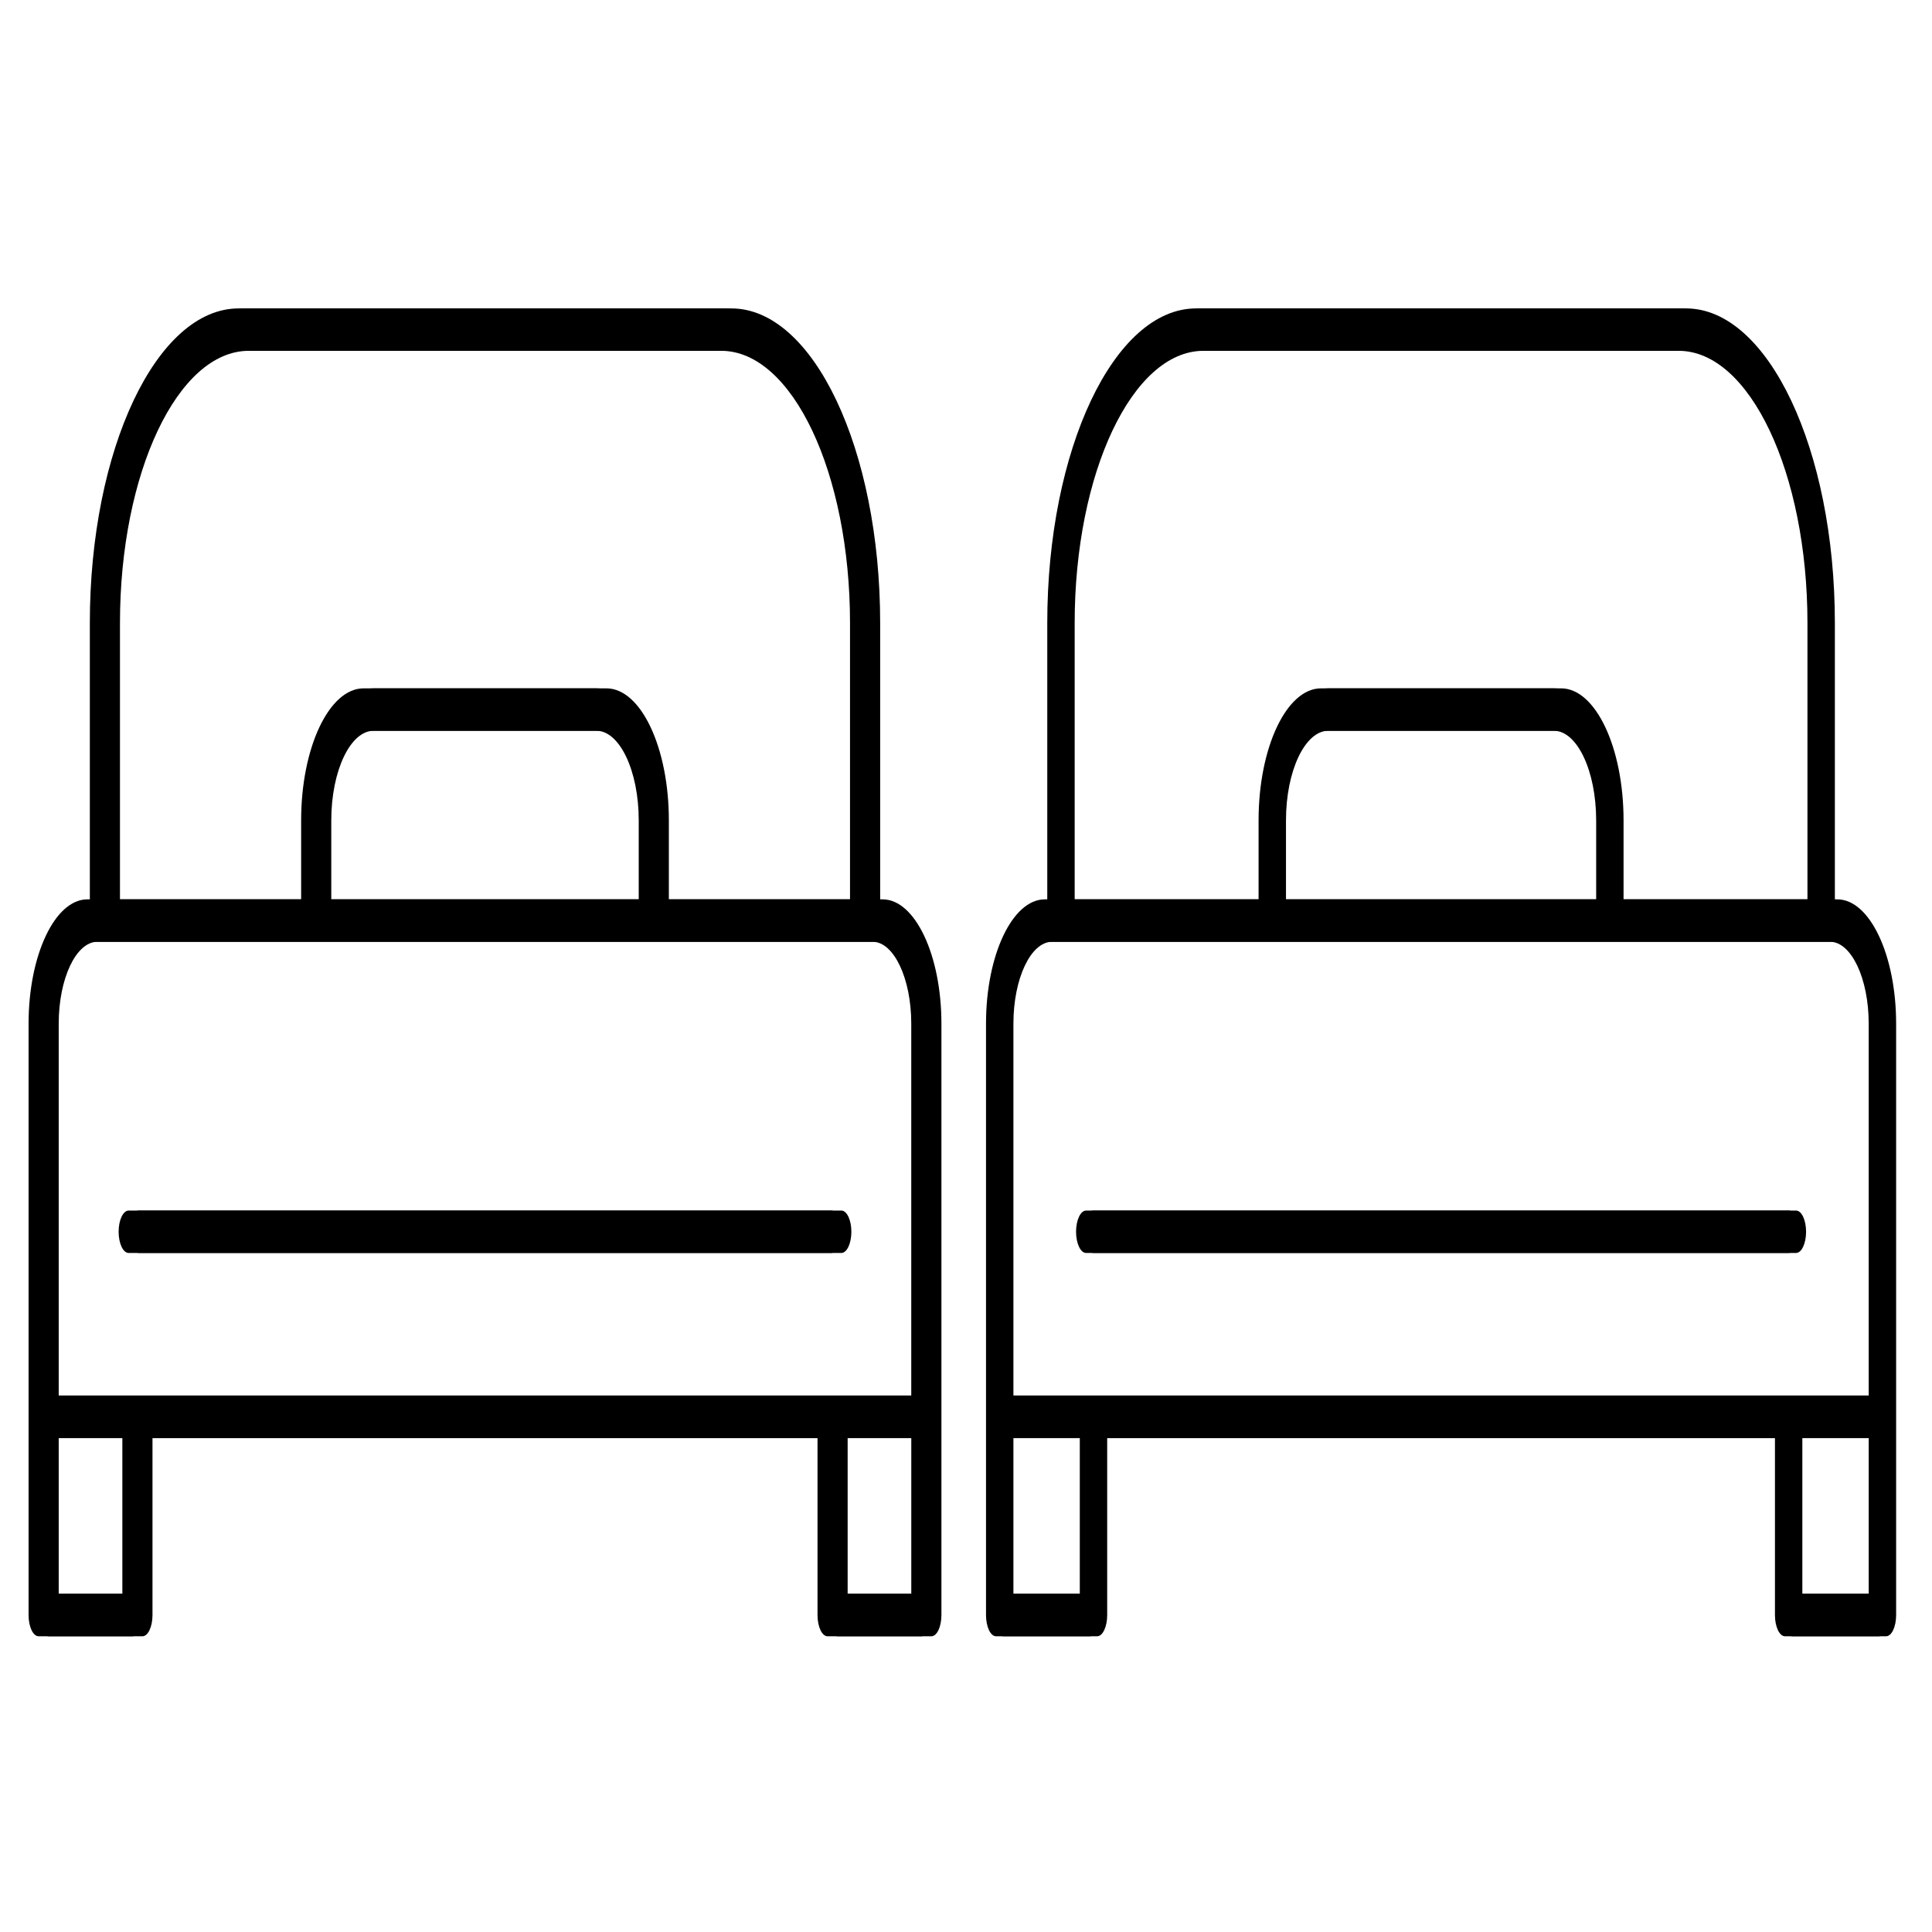 <?xml version="1.0" encoding="UTF-8" standalone="no" ?>
<!DOCTYPE svg PUBLIC "-//W3C//DTD SVG 1.1//EN" "http://www.w3.org/Graphics/SVG/1.1/DTD/svg11.dtd">
<svg xmlns="http://www.w3.org/2000/svg" xmlns:xlink="http://www.w3.org/1999/xlink" version="1.1" width="256" height="256" viewBox="0 0 256 256" xml:space="preserve">
<desc>Created with Fabric.js 5.3.0</desc>
<defs>
</defs>
<g transform="matrix(0.473 0 0 1 65 128)" id="EjjaxNCxw_lVtT8v8Du36"  >
<g style=""   >
		<g transform="matrix(2.81 0 0 2.81 -0.143 0.839)" id="NJYpzTLZrlcBfDuQj-BRK"  >
<path style="stroke: none; stroke-width: 1; stroke-dasharray: none; stroke-linecap: butt; stroke-dashoffset: 0; stroke-linejoin: miter; stroke-miterlimit: 10; fill: rgb(0,0,0); fill-rule: nonzero; opacity: 1;"  transform=" translate(-45, -45.349)" d="M 84.139 41.908 L 83.893 41.908 L 83.893 28.878 C 83.893 20.697 77.238 14.042 69.057 14.042 L 20.943 14.042 C 12.762 14.042 6.107 20.697 6.107 28.878 L 6.107 41.908 L 5.861 41.908 C 2.629 41.908 0 44.537 0 47.769 L 0 66.308 L 0 75.657 C 0 76.21 0.448 76.657 1 76.657 L 10.349 76.657 C 10.901 76.657 11.349 76.21 11.349 75.657 L 11.349 67.308 L 78.652 67.308 L 78.652 75.657 C 78.652 76.21 79.099 76.657 79.652 76.657 L 89 76.657 C 89.553 76.657 90 76.21 90 75.657 L 90 66.308 L 90 47.769 C 90 44.537 87.371 41.908 84.139 41.908 z M 8.107 28.878 C 8.107 21.8 13.865 16.042 20.943 16.042 L 69.056 16.042 C 76.134 16.042 81.892 21.8 81.892 28.878 L 81.892 41.908 L 62.827 41.908 L 62.827 38.182 C 62.827 34.75 60.035 31.958 56.603 31.958 L 33.397 31.958 C 29.965 31.958 27.173 34.75 27.173 38.182 L 27.173 41.908 L 8.107 41.908 L 8.107 28.878 z M 60.827 41.908 L 29.173 41.908 L 29.173 38.182 C 29.173 35.853 31.068 33.958 33.397 33.958 L 56.604 33.958 C 58.933 33.958 60.828 35.853 60.828 38.182 L 60.828 41.908 z M 2 47.769 C 2 45.64 3.732 43.908 5.861 43.908 L 7.107 43.908 L 28.172 43.908 L 61.826 43.908 L 82.891 43.908 L 84.137 43.908 C 86.266 43.908 87.998 45.64 87.998 47.769 L 87.998 65.308 L 79.649 65.308 L 10.349 65.308 L 2 65.308 L 2 47.769 z M 9.349 74.656 L 2 74.656 L 2 67.307 L 9.349 67.307 L 9.349 74.656 z M 88 74.656 L 80.651 74.656 L 80.651 67.307 L 88 67.307 L 88 74.656 z" stroke-linecap="round" />
</g>
		<g transform="matrix(2.81 0 0 2.81 -0.143 35.215)" id="HCjJNd8zlB2JLlgIVsVV6"  >
<path style="stroke: none; stroke-width: 1; stroke-dasharray: none; stroke-linecap: butt; stroke-dashoffset: 0; stroke-linejoin: miter; stroke-miterlimit: 10; fill: rgb(0,0,0); fill-rule: nonzero; opacity: 1;"  transform=" translate(-45, -57.583)" d="M 81.023 57.583 C 81.023 57.03 80.576 56.583 80.023 56.583 L 9.977 56.583 C 9.425 56.583 8.977 57.03 8.977 57.583 C 8.977 58.136 9.425 58.583 9.977 58.583 L 80.024 58.583 C 80.576 58.583 81.023 58.136 81.023 57.583 z" stroke-linecap="round" />
</g>
</g>
</g>
<g transform="matrix(0.473 0 0 1 63.665 128)" id="2wcpeWZ0ulTX8DVarQ8HQ"  >
<g style=""   >
		<g transform="matrix(2.81 0 0 2.81 -0.143 0.839)" id="Vfs-wBR2bhGVjWZ0S8ZTt"  >
<path style="stroke: none; stroke-width: 1; stroke-dasharray: none; stroke-linecap: butt; stroke-dashoffset: 0; stroke-linejoin: miter; stroke-miterlimit: 10; fill: rgb(0,0,0); fill-rule: nonzero; opacity: 1;"  transform=" translate(-45, -45.349)" d="M 84.139 41.908 L 83.893 41.908 L 83.893 28.878 C 83.893 20.697 77.238 14.042 69.057 14.042 L 20.943 14.042 C 12.762 14.042 6.107 20.697 6.107 28.878 L 6.107 41.908 L 5.861 41.908 C 2.629 41.908 0 44.537 0 47.769 L 0 66.308 L 0 75.657 C 0 76.21 0.448 76.657 1 76.657 L 10.349 76.657 C 10.901 76.657 11.349 76.21 11.349 75.657 L 11.349 67.308 L 78.652 67.308 L 78.652 75.657 C 78.652 76.21 79.099 76.657 79.652 76.657 L 89 76.657 C 89.553 76.657 90 76.21 90 75.657 L 90 66.308 L 90 47.769 C 90 44.537 87.371 41.908 84.139 41.908 z M 8.107 28.878 C 8.107 21.8 13.865 16.042 20.943 16.042 L 69.056 16.042 C 76.134 16.042 81.892 21.8 81.892 28.878 L 81.892 41.908 L 62.827 41.908 L 62.827 38.182 C 62.827 34.75 60.035 31.958 56.603 31.958 L 33.397 31.958 C 29.965 31.958 27.173 34.75 27.173 38.182 L 27.173 41.908 L 8.107 41.908 L 8.107 28.878 z M 60.827 41.908 L 29.173 41.908 L 29.173 38.182 C 29.173 35.853 31.068 33.958 33.397 33.958 L 56.604 33.958 C 58.933 33.958 60.828 35.853 60.828 38.182 L 60.828 41.908 z M 2 47.769 C 2 45.64 3.732 43.908 5.861 43.908 L 7.107 43.908 L 28.172 43.908 L 61.826 43.908 L 82.891 43.908 L 84.137 43.908 C 86.266 43.908 87.998 45.64 87.998 47.769 L 87.998 65.308 L 79.649 65.308 L 10.349 65.308 L 2 65.308 L 2 47.769 z M 9.349 74.656 L 2 74.656 L 2 67.307 L 9.349 67.307 L 9.349 74.656 z M 88 74.656 L 80.651 74.656 L 80.651 67.307 L 88 67.307 L 88 74.656 z" stroke-linecap="round" />
</g>
		<g transform="matrix(2.81 0 0 2.81 -0.143 35.215)" id="wT4TfdGWVgnFKTr0nkWRU"  >
<path style="stroke: none; stroke-width: 1; stroke-dasharray: none; stroke-linecap: butt; stroke-dashoffset: 0; stroke-linejoin: miter; stroke-miterlimit: 10; fill: rgb(0,0,0); fill-rule: nonzero; opacity: 1;"  transform=" translate(-45, -57.583)" d="M 81.023 57.583 C 81.023 57.03 80.576 56.583 80.023 56.583 L 9.977 56.583 C 9.425 56.583 8.977 57.03 8.977 57.583 C 8.977 58.136 9.425 58.583 9.977 58.583 L 80.024 58.583 C 80.576 58.583 81.023 58.136 81.023 57.583 z" stroke-linecap="round" />
</g>
</g>
</g>
<g transform="matrix(0.473 0 0 1 191.503 128)" id="h4GVnkSIf35WT_5ZbEmpr"  >
<g style=""   >
		<g transform="matrix(2.81 0 0 2.81 -0.143 0.839)" id="csG0yd2hCi6RBJ3uY-pfH"  >
<path style="stroke: none; stroke-width: 1; stroke-dasharray: none; stroke-linecap: butt; stroke-dashoffset: 0; stroke-linejoin: miter; stroke-miterlimit: 10; fill: rgb(0,0,0); fill-rule: nonzero; opacity: 1;"  transform=" translate(-45, -45.349)" d="M 84.139 41.908 L 83.893 41.908 L 83.893 28.878 C 83.893 20.697 77.238 14.042 69.057 14.042 L 20.943 14.042 C 12.762 14.042 6.107 20.697 6.107 28.878 L 6.107 41.908 L 5.861 41.908 C 2.629 41.908 0 44.537 0 47.769 L 0 66.308 L 0 75.657 C 0 76.21 0.448 76.657 1 76.657 L 10.349 76.657 C 10.901 76.657 11.349 76.21 11.349 75.657 L 11.349 67.308 L 78.652 67.308 L 78.652 75.657 C 78.652 76.21 79.099 76.657 79.652 76.657 L 89 76.657 C 89.553 76.657 90 76.21 90 75.657 L 90 66.308 L 90 47.769 C 90 44.537 87.371 41.908 84.139 41.908 z M 8.107 28.878 C 8.107 21.8 13.865 16.042 20.943 16.042 L 69.056 16.042 C 76.134 16.042 81.892 21.8 81.892 28.878 L 81.892 41.908 L 62.827 41.908 L 62.827 38.182 C 62.827 34.75 60.035 31.958 56.603 31.958 L 33.397 31.958 C 29.965 31.958 27.173 34.75 27.173 38.182 L 27.173 41.908 L 8.107 41.908 L 8.107 28.878 z M 60.827 41.908 L 29.173 41.908 L 29.173 38.182 C 29.173 35.853 31.068 33.958 33.397 33.958 L 56.604 33.958 C 58.933 33.958 60.828 35.853 60.828 38.182 L 60.828 41.908 z M 2 47.769 C 2 45.64 3.732 43.908 5.861 43.908 L 7.107 43.908 L 28.172 43.908 L 61.826 43.908 L 82.891 43.908 L 84.137 43.908 C 86.266 43.908 87.998 45.64 87.998 47.769 L 87.998 65.308 L 79.649 65.308 L 10.349 65.308 L 2 65.308 L 2 47.769 z M 9.349 74.656 L 2 74.656 L 2 67.307 L 9.349 67.307 L 9.349 74.656 z M 88 74.656 L 80.651 74.656 L 80.651 67.307 L 88 67.307 L 88 74.656 z" stroke-linecap="round" />
</g>
		<g transform="matrix(2.81 0 0 2.81 -0.143 35.215)" id="rTnFfsq6Qx28wZtdb9wme"  >
<path style="stroke: none; stroke-width: 1; stroke-dasharray: none; stroke-linecap: butt; stroke-dashoffset: 0; stroke-linejoin: miter; stroke-miterlimit: 10; fill: rgb(0,0,0); fill-rule: nonzero; opacity: 1;"  transform=" translate(-45, -57.583)" d="M 81.023 57.583 C 81.023 57.03 80.576 56.583 80.023 56.583 L 9.977 56.583 C 9.425 56.583 8.977 57.03 8.977 57.583 C 8.977 58.136 9.425 58.583 9.977 58.583 L 80.024 58.583 C 80.576 58.583 81.023 58.136 81.023 57.583 z" stroke-linecap="round" />
</g>
</g>
</g>
<g transform="matrix(0.473 0 0 1 190.53 128)" id="Jod42ixquJWufjSmB0x5n"  >
<g style=""   >
		<g transform="matrix(2.81 0 0 2.81 -0.143 0.839)" id="hehTU0AiFgBvV1P_0tzrO"  >
<path style="stroke: none; stroke-width: 1; stroke-dasharray: none; stroke-linecap: butt; stroke-dashoffset: 0; stroke-linejoin: miter; stroke-miterlimit: 10; fill: rgb(0,0,0); fill-rule: nonzero; opacity: 1;"  transform=" translate(-45, -45.349)" d="M 84.139 41.908 L 83.893 41.908 L 83.893 28.878 C 83.893 20.697 77.238 14.042 69.057 14.042 L 20.943 14.042 C 12.762 14.042 6.107 20.697 6.107 28.878 L 6.107 41.908 L 5.861 41.908 C 2.629 41.908 0 44.537 0 47.769 L 0 66.308 L 0 75.657 C 0 76.21 0.448 76.657 1 76.657 L 10.349 76.657 C 10.901 76.657 11.349 76.21 11.349 75.657 L 11.349 67.308 L 78.652 67.308 L 78.652 75.657 C 78.652 76.21 79.099 76.657 79.652 76.657 L 89 76.657 C 89.553 76.657 90 76.21 90 75.657 L 90 66.308 L 90 47.769 C 90 44.537 87.371 41.908 84.139 41.908 z M 8.107 28.878 C 8.107 21.8 13.865 16.042 20.943 16.042 L 69.056 16.042 C 76.134 16.042 81.892 21.8 81.892 28.878 L 81.892 41.908 L 62.827 41.908 L 62.827 38.182 C 62.827 34.75 60.035 31.958 56.603 31.958 L 33.397 31.958 C 29.965 31.958 27.173 34.75 27.173 38.182 L 27.173 41.908 L 8.107 41.908 L 8.107 28.878 z M 60.827 41.908 L 29.173 41.908 L 29.173 38.182 C 29.173 35.853 31.068 33.958 33.397 33.958 L 56.604 33.958 C 58.933 33.958 60.828 35.853 60.828 38.182 L 60.828 41.908 z M 2 47.769 C 2 45.64 3.732 43.908 5.861 43.908 L 7.107 43.908 L 28.172 43.908 L 61.826 43.908 L 82.891 43.908 L 84.137 43.908 C 86.266 43.908 87.998 45.64 87.998 47.769 L 87.998 65.308 L 79.649 65.308 L 10.349 65.308 L 2 65.308 L 2 47.769 z M 9.349 74.656 L 2 74.656 L 2 67.307 L 9.349 67.307 L 9.349 74.656 z M 88 74.656 L 80.651 74.656 L 80.651 67.307 L 88 67.307 L 88 74.656 z" stroke-linecap="round" />
</g>
		<g transform="matrix(2.81 0 0 2.81 -0.143 35.215)" id="rIAxttxzt3ZLaLs2PkNwy"  >
<path style="stroke: none; stroke-width: 1; stroke-dasharray: none; stroke-linecap: butt; stroke-dashoffset: 0; stroke-linejoin: miter; stroke-miterlimit: 10; fill: rgb(0,0,0); fill-rule: nonzero; opacity: 1;"  transform=" translate(-45, -57.583)" d="M 81.023 57.583 C 81.023 57.03 80.576 56.583 80.023 56.583 L 9.977 56.583 C 9.425 56.583 8.977 57.03 8.977 57.583 C 8.977 58.136 9.425 58.583 9.977 58.583 L 80.024 58.583 C 80.576 58.583 81.023 58.136 81.023 57.583 z" stroke-linecap="round" />
</g>
</g>
</g>
</svg>